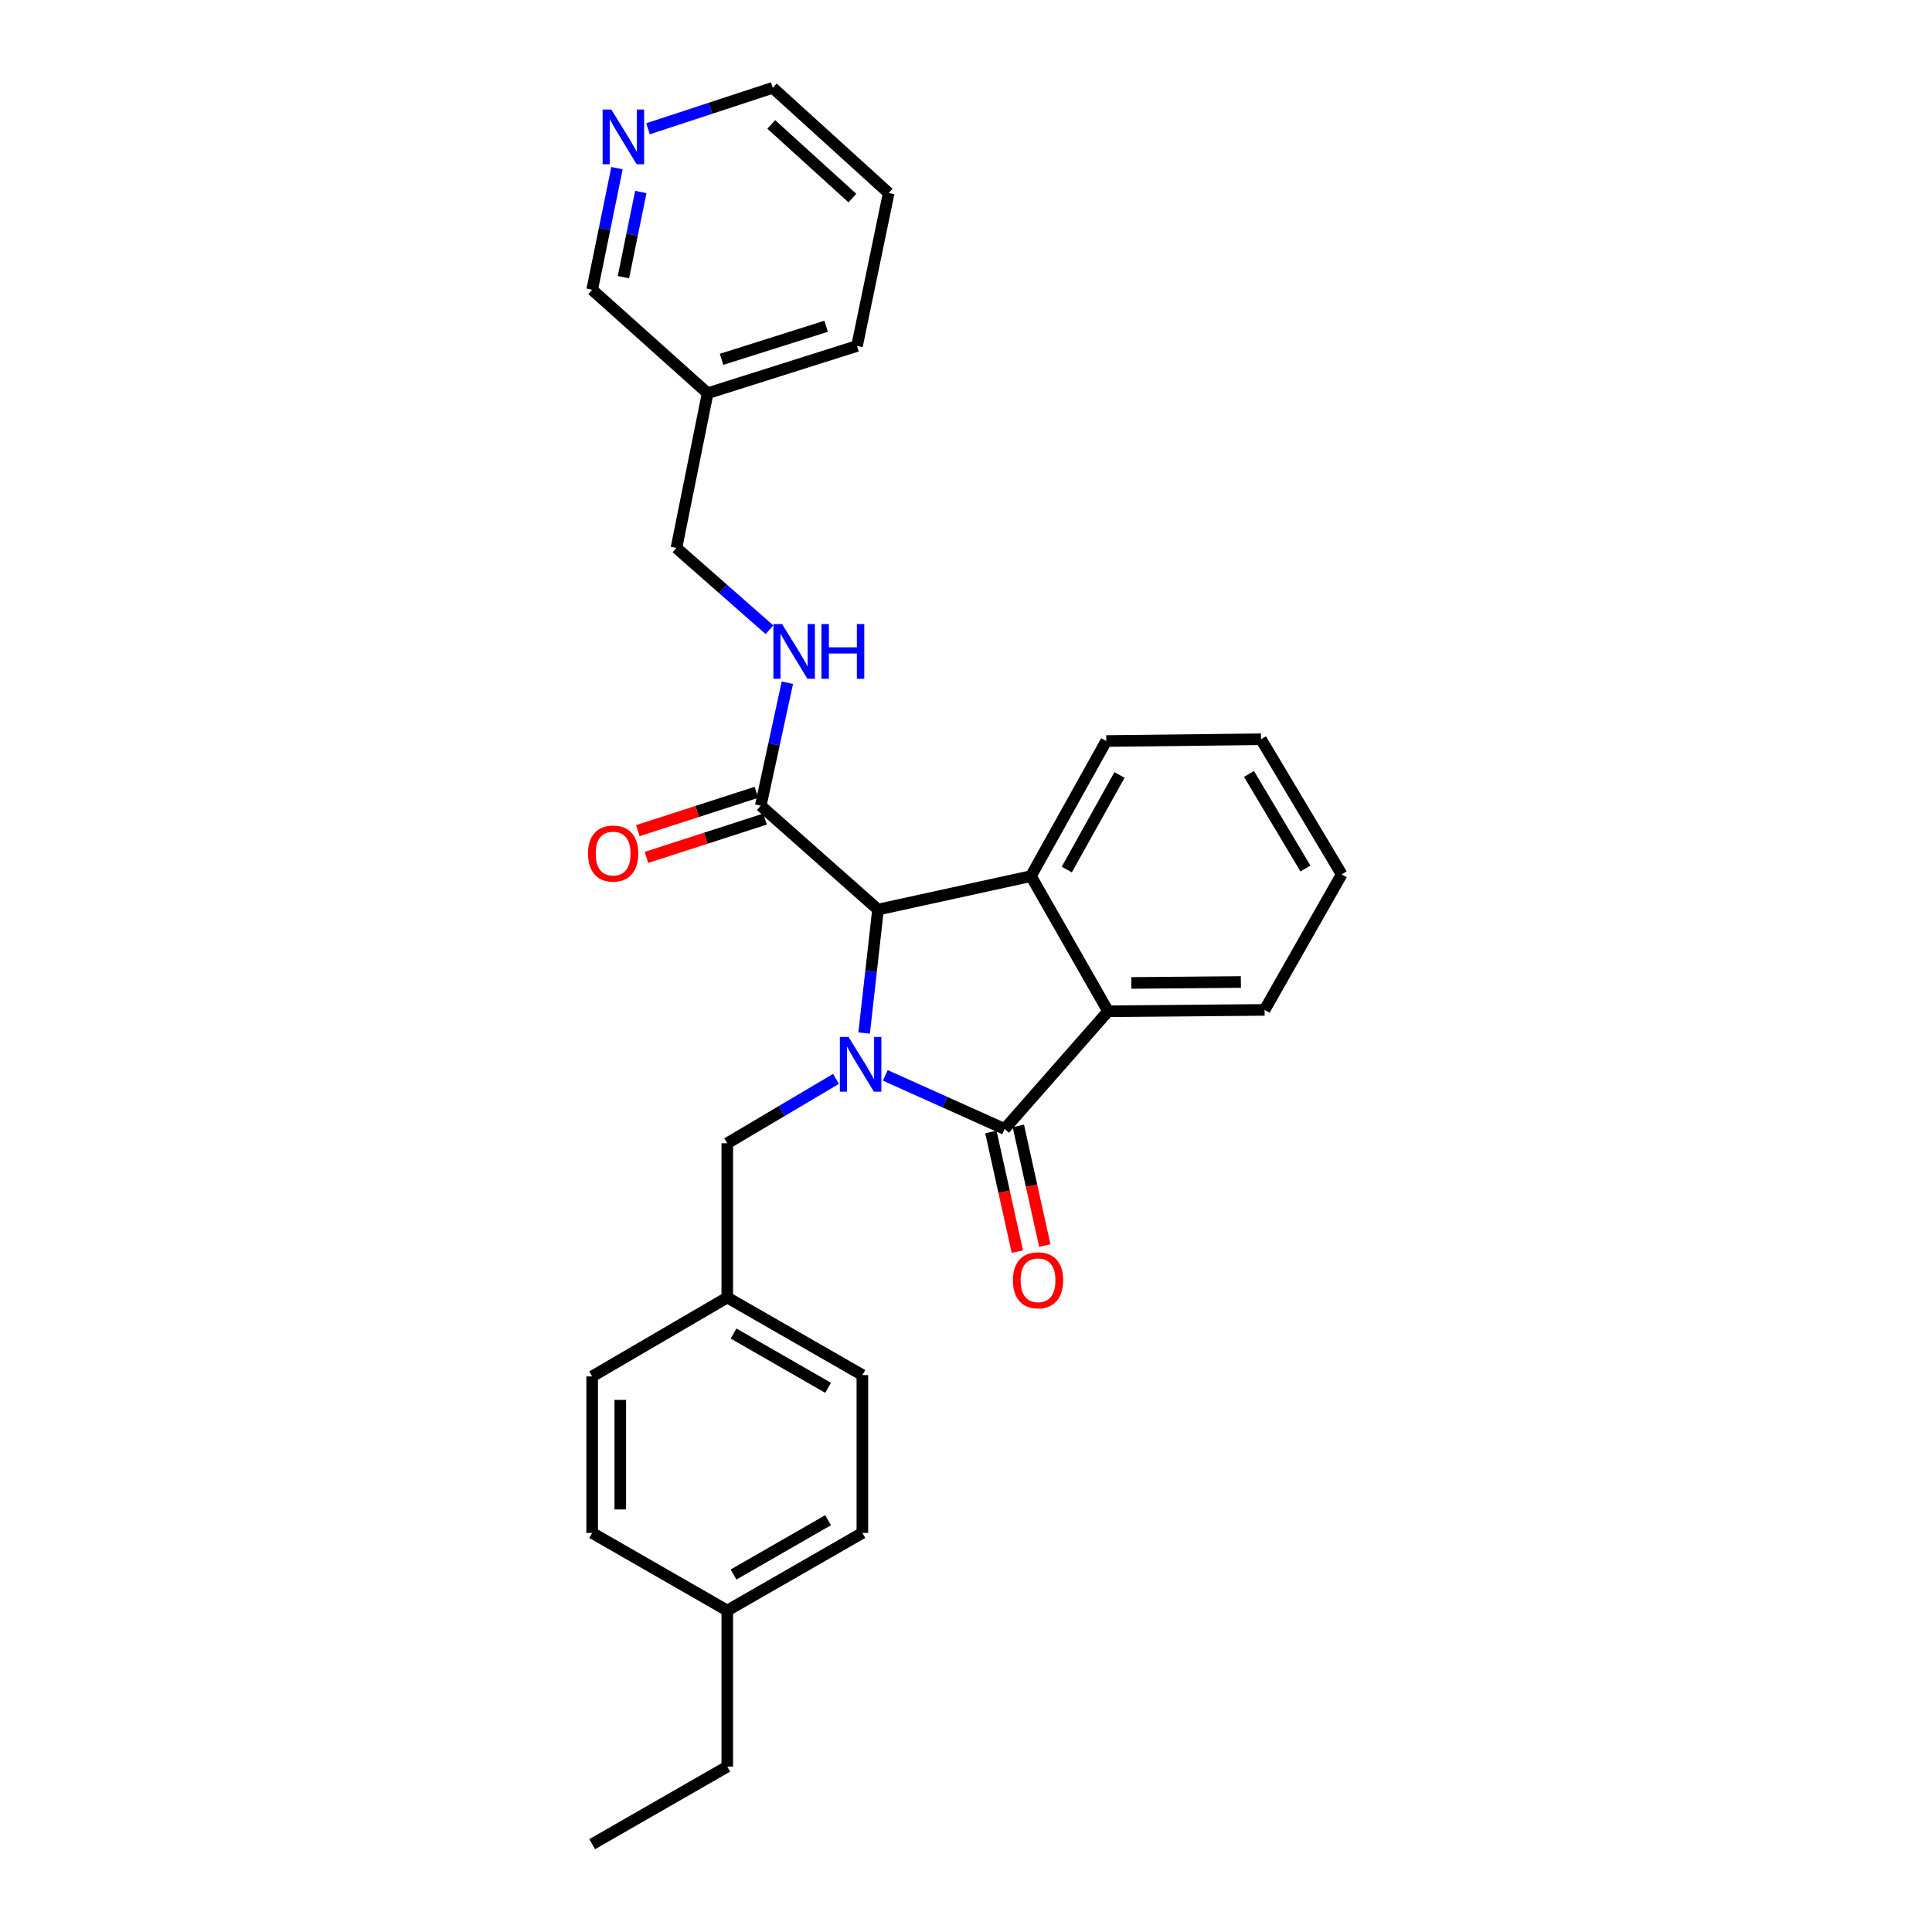 <?xml version='1.0' encoding='iso-8859-1'?>
<svg version='1.1' baseProfile='full'
              xmlns='http://www.w3.org/2000/svg'
                      xmlns:rdkit='http://www.rdkit.org/xml'
                      xmlns:xlink='http://www.w3.org/1999/xlink'
                  xml:space='preserve'
width='1000px' height='1000px' viewBox='0 0 1000 1000'>
<!-- END OF HEADER -->
<rect style='opacity:1.0;fill:#FFFFFF;stroke:none' width='1000' height='1000' x='0' y='0'> </rect>
<path class='bond-0' d='M 458.237,556.619 L 489.112,570.483' style='fill:none;fill-rule:evenodd;stroke:#0000FF;stroke-width:6px;stroke-linecap:butt;stroke-linejoin:miter;stroke-opacity:1' />
<path class='bond-0' d='M 489.112,570.483 L 519.987,584.347' style='fill:none;fill-rule:evenodd;stroke:#000000;stroke-width:6px;stroke-linecap:butt;stroke-linejoin:miter;stroke-opacity:1' />
<path class='bond-1' d='M 447.273,534.705 L 450.866,502.749' style='fill:none;fill-rule:evenodd;stroke:#0000FF;stroke-width:6px;stroke-linecap:butt;stroke-linejoin:miter;stroke-opacity:1' />
<path class='bond-1' d='M 450.866,502.749 L 454.46,470.793' style='fill:none;fill-rule:evenodd;stroke:#000000;stroke-width:6px;stroke-linecap:butt;stroke-linejoin:miter;stroke-opacity:1' />
<path class='bond-5' d='M 432.709,558.427 L 404.572,575.089' style='fill:none;fill-rule:evenodd;stroke:#0000FF;stroke-width:6px;stroke-linecap:butt;stroke-linejoin:miter;stroke-opacity:1' />
<path class='bond-5' d='M 404.572,575.089 L 376.434,591.751' style='fill:none;fill-rule:evenodd;stroke:#000000;stroke-width:6px;stroke-linecap:butt;stroke-linejoin:miter;stroke-opacity:1' />
<path class='bond-3' d='M 519.987,584.347 L 573.551,523.427' style='fill:none;fill-rule:evenodd;stroke:#000000;stroke-width:6px;stroke-linecap:butt;stroke-linejoin:miter;stroke-opacity:1' />
<path class='bond-7' d='M 512.883,585.917 L 519.728,616.877' style='fill:none;fill-rule:evenodd;stroke:#000000;stroke-width:6px;stroke-linecap:butt;stroke-linejoin:miter;stroke-opacity:1' />
<path class='bond-7' d='M 519.728,616.877 L 526.574,647.837' style='fill:none;fill-rule:evenodd;stroke:#FF0000;stroke-width:6px;stroke-linecap:butt;stroke-linejoin:miter;stroke-opacity:1' />
<path class='bond-7' d='M 527.091,582.776 L 533.936,613.736' style='fill:none;fill-rule:evenodd;stroke:#000000;stroke-width:6px;stroke-linecap:butt;stroke-linejoin:miter;stroke-opacity:1' />
<path class='bond-7' d='M 533.936,613.736 L 540.781,644.696' style='fill:none;fill-rule:evenodd;stroke:#FF0000;stroke-width:6px;stroke-linecap:butt;stroke-linejoin:miter;stroke-opacity:1' />
<path class='bond-2' d='M 454.46,470.793 L 533.608,453.478' style='fill:none;fill-rule:evenodd;stroke:#000000;stroke-width:6px;stroke-linecap:butt;stroke-linejoin:miter;stroke-opacity:1' />
<path class='bond-4' d='M 454.46,470.793 L 393.75,417.028' style='fill:none;fill-rule:evenodd;stroke:#000000;stroke-width:6px;stroke-linecap:butt;stroke-linejoin:miter;stroke-opacity:1' />
<path class='bond-13' d='M 533.608,453.478 L 572.597,383.552' style='fill:none;fill-rule:evenodd;stroke:#000000;stroke-width:6px;stroke-linecap:butt;stroke-linejoin:miter;stroke-opacity:1' />
<path class='bond-13' d='M 552.165,450.075 L 579.457,401.127' style='fill:none;fill-rule:evenodd;stroke:#000000;stroke-width:6px;stroke-linecap:butt;stroke-linejoin:miter;stroke-opacity:1' />
<path class='bond-28' d='M 533.608,453.478 L 573.551,523.427' style='fill:none;fill-rule:evenodd;stroke:#000000;stroke-width:6px;stroke-linecap:butt;stroke-linejoin:miter;stroke-opacity:1' />
<path class='bond-15' d='M 573.551,523.427 L 654.559,522.724' style='fill:none;fill-rule:evenodd;stroke:#000000;stroke-width:6px;stroke-linecap:butt;stroke-linejoin:miter;stroke-opacity:1' />
<path class='bond-15' d='M 585.575,508.771 L 642.281,508.279' style='fill:none;fill-rule:evenodd;stroke:#000000;stroke-width:6px;stroke-linecap:butt;stroke-linejoin:miter;stroke-opacity:1' />
<path class='bond-6' d='M 393.75,417.028 L 400.645,385.203' style='fill:none;fill-rule:evenodd;stroke:#000000;stroke-width:6px;stroke-linecap:butt;stroke-linejoin:miter;stroke-opacity:1' />
<path class='bond-6' d='M 400.645,385.203 L 407.539,353.378' style='fill:none;fill-rule:evenodd;stroke:#0000FF;stroke-width:6px;stroke-linecap:butt;stroke-linejoin:miter;stroke-opacity:1' />
<path class='bond-8' d='M 391.513,410.105 L 360.82,420.024' style='fill:none;fill-rule:evenodd;stroke:#000000;stroke-width:6px;stroke-linecap:butt;stroke-linejoin:miter;stroke-opacity:1' />
<path class='bond-8' d='M 360.82,420.024 L 330.128,429.943' style='fill:none;fill-rule:evenodd;stroke:#FF0000;stroke-width:6px;stroke-linecap:butt;stroke-linejoin:miter;stroke-opacity:1' />
<path class='bond-8' d='M 395.987,423.951 L 365.295,433.87' style='fill:none;fill-rule:evenodd;stroke:#000000;stroke-width:6px;stroke-linecap:butt;stroke-linejoin:miter;stroke-opacity:1' />
<path class='bond-8' d='M 365.295,433.87 L 334.602,443.789' style='fill:none;fill-rule:evenodd;stroke:#FF0000;stroke-width:6px;stroke-linecap:butt;stroke-linejoin:miter;stroke-opacity:1' />
<path class='bond-12' d='M 376.434,591.751 L 376.434,671.595' style='fill:none;fill-rule:evenodd;stroke:#000000;stroke-width:6px;stroke-linecap:butt;stroke-linejoin:miter;stroke-opacity:1' />
<path class='bond-11' d='M 398.281,325.953 L 374.202,304.786' style='fill:none;fill-rule:evenodd;stroke:#0000FF;stroke-width:6px;stroke-linecap:butt;stroke-linejoin:miter;stroke-opacity:1' />
<path class='bond-11' d='M 374.202,304.786 L 350.122,283.62' style='fill:none;fill-rule:evenodd;stroke:#000000;stroke-width:6px;stroke-linecap:butt;stroke-linejoin:miter;stroke-opacity:1' />
<path class='bond-9' d='M 319.351,87.025 L 312.926,118.51' style='fill:none;fill-rule:evenodd;stroke:#0000FF;stroke-width:6px;stroke-linecap:butt;stroke-linejoin:miter;stroke-opacity:1' />
<path class='bond-9' d='M 312.926,118.51 L 306.501,149.995' style='fill:none;fill-rule:evenodd;stroke:#000000;stroke-width:6px;stroke-linecap:butt;stroke-linejoin:miter;stroke-opacity:1' />
<path class='bond-9' d='M 331.681,99.38 L 327.183,121.419' style='fill:none;fill-rule:evenodd;stroke:#0000FF;stroke-width:6px;stroke-linecap:butt;stroke-linejoin:miter;stroke-opacity:1' />
<path class='bond-9' d='M 327.183,121.419 L 322.686,143.459' style='fill:none;fill-rule:evenodd;stroke:#000000;stroke-width:6px;stroke-linecap:butt;stroke-linejoin:miter;stroke-opacity:1' />
<path class='bond-31' d='M 335.427,66.65 L 367.697,56.053' style='fill:none;fill-rule:evenodd;stroke:#0000FF;stroke-width:6px;stroke-linecap:butt;stroke-linejoin:miter;stroke-opacity:1' />
<path class='bond-31' d='M 367.697,56.053 L 399.967,45.455' style='fill:none;fill-rule:evenodd;stroke:#000000;stroke-width:6px;stroke-linecap:butt;stroke-linejoin:miter;stroke-opacity:1' />
<path class='bond-10' d='M 366.273,203.534 L 350.122,283.62' style='fill:none;fill-rule:evenodd;stroke:#000000;stroke-width:6px;stroke-linecap:butt;stroke-linejoin:miter;stroke-opacity:1' />
<path class='bond-20' d='M 366.273,203.534 L 306.501,149.995' style='fill:none;fill-rule:evenodd;stroke:#000000;stroke-width:6px;stroke-linecap:butt;stroke-linejoin:miter;stroke-opacity:1' />
<path class='bond-22' d='M 366.273,203.534 L 443.595,179.072' style='fill:none;fill-rule:evenodd;stroke:#000000;stroke-width:6px;stroke-linecap:butt;stroke-linejoin:miter;stroke-opacity:1' />
<path class='bond-22' d='M 373.482,185.991 L 427.608,168.868' style='fill:none;fill-rule:evenodd;stroke:#000000;stroke-width:6px;stroke-linecap:butt;stroke-linejoin:miter;stroke-opacity:1' />
<path class='bond-16' d='M 376.434,671.595 L 306.501,712.427' style='fill:none;fill-rule:evenodd;stroke:#000000;stroke-width:6px;stroke-linecap:butt;stroke-linejoin:miter;stroke-opacity:1' />
<path class='bond-17' d='M 376.434,671.595 L 446.36,711.732' style='fill:none;fill-rule:evenodd;stroke:#000000;stroke-width:6px;stroke-linecap:butt;stroke-linejoin:miter;stroke-opacity:1' />
<path class='bond-17' d='M 379.68,690.236 L 428.627,718.331' style='fill:none;fill-rule:evenodd;stroke:#000000;stroke-width:6px;stroke-linecap:butt;stroke-linejoin:miter;stroke-opacity:1' />
<path class='bond-24' d='M 572.597,383.552 L 652.699,382.639' style='fill:none;fill-rule:evenodd;stroke:#000000;stroke-width:6px;stroke-linecap:butt;stroke-linejoin:miter;stroke-opacity:1' />
<path class='bond-14' d='M 376.434,833.611 L 446.36,793.443' style='fill:none;fill-rule:evenodd;stroke:#000000;stroke-width:6px;stroke-linecap:butt;stroke-linejoin:miter;stroke-opacity:1' />
<path class='bond-14' d='M 379.675,814.969 L 428.623,786.851' style='fill:none;fill-rule:evenodd;stroke:#000000;stroke-width:6px;stroke-linecap:butt;stroke-linejoin:miter;stroke-opacity:1' />
<path class='bond-23' d='M 376.434,833.611 L 376.434,914.393' style='fill:none;fill-rule:evenodd;stroke:#000000;stroke-width:6px;stroke-linecap:butt;stroke-linejoin:miter;stroke-opacity:1' />
<path class='bond-29' d='M 376.434,833.611 L 306.501,793.443' style='fill:none;fill-rule:evenodd;stroke:#000000;stroke-width:6px;stroke-linecap:butt;stroke-linejoin:miter;stroke-opacity:1' />
<path class='bond-26' d='M 654.559,522.724 L 694.46,452.572' style='fill:none;fill-rule:evenodd;stroke:#000000;stroke-width:6px;stroke-linecap:butt;stroke-linejoin:miter;stroke-opacity:1' />
<path class='bond-19' d='M 306.501,712.427 L 306.501,793.443' style='fill:none;fill-rule:evenodd;stroke:#000000;stroke-width:6px;stroke-linecap:butt;stroke-linejoin:miter;stroke-opacity:1' />
<path class='bond-19' d='M 321.052,724.579 L 321.052,781.29' style='fill:none;fill-rule:evenodd;stroke:#000000;stroke-width:6px;stroke-linecap:butt;stroke-linejoin:miter;stroke-opacity:1' />
<path class='bond-18' d='M 446.36,711.732 L 446.36,793.443' style='fill:none;fill-rule:evenodd;stroke:#000000;stroke-width:6px;stroke-linecap:butt;stroke-linejoin:miter;stroke-opacity:1' />
<path class='bond-21' d='M 399.967,45.455 L 459.981,99.923' style='fill:none;fill-rule:evenodd;stroke:#000000;stroke-width:6px;stroke-linecap:butt;stroke-linejoin:miter;stroke-opacity:1' />
<path class='bond-21' d='M 399.189,64.4 L 441.2,102.528' style='fill:none;fill-rule:evenodd;stroke:#000000;stroke-width:6px;stroke-linecap:butt;stroke-linejoin:miter;stroke-opacity:1' />
<path class='bond-25' d='M 443.595,179.072 L 459.981,99.923' style='fill:none;fill-rule:evenodd;stroke:#000000;stroke-width:6px;stroke-linecap:butt;stroke-linejoin:miter;stroke-opacity:1' />
<path class='bond-27' d='M 376.434,914.393 L 306.501,954.545' style='fill:none;fill-rule:evenodd;stroke:#000000;stroke-width:6px;stroke-linecap:butt;stroke-linejoin:miter;stroke-opacity:1' />
<path class='bond-30' d='M 652.699,382.639 L 694.46,452.572' style='fill:none;fill-rule:evenodd;stroke:#000000;stroke-width:6px;stroke-linecap:butt;stroke-linejoin:miter;stroke-opacity:1' />
<path class='bond-30' d='M 646.47,400.589 L 675.703,449.542' style='fill:none;fill-rule:evenodd;stroke:#000000;stroke-width:6px;stroke-linecap:butt;stroke-linejoin:miter;stroke-opacity:1' />
<path  class='atom-0' d='M 439.194 536.72
L 448.474 551.72
Q 449.394 553.2, 450.874 555.88
Q 452.354 558.56, 452.434 558.72
L 452.434 536.72
L 456.194 536.72
L 456.194 565.04
L 452.314 565.04
L 442.354 548.64
Q 441.194 546.72, 439.954 544.52
Q 438.754 542.32, 438.394 541.64
L 438.394 565.04
L 434.714 565.04
L 434.714 536.72
L 439.194 536.72
' fill='#0000FF'/>
<path  class='atom-7' d='M 404.789 323.016
L 414.069 338.016
Q 414.989 339.496, 416.469 342.176
Q 417.949 344.856, 418.029 345.016
L 418.029 323.016
L 421.789 323.016
L 421.789 351.336
L 417.909 351.336
L 407.949 334.936
Q 406.789 333.016, 405.549 330.816
Q 404.349 328.616, 403.989 327.936
L 403.989 351.336
L 400.309 351.336
L 400.309 323.016
L 404.789 323.016
' fill='#0000FF'/>
<path  class='atom-7' d='M 425.189 323.016
L 429.029 323.016
L 429.029 335.056
L 443.509 335.056
L 443.509 323.016
L 447.349 323.016
L 447.349 351.336
L 443.509 351.336
L 443.509 338.256
L 429.029 338.256
L 429.029 351.336
L 425.189 351.336
L 425.189 323.016
' fill='#0000FF'/>
<path  class='atom-8' d='M 524.286 662.67
Q 524.286 655.87, 527.646 652.07
Q 531.006 648.27, 537.286 648.27
Q 543.566 648.27, 546.926 652.07
Q 550.286 655.87, 550.286 662.67
Q 550.286 669.55, 546.886 673.47
Q 543.486 677.35, 537.286 677.35
Q 531.046 677.35, 527.646 673.47
Q 524.286 669.59, 524.286 662.67
M 537.286 674.15
Q 541.606 674.15, 543.926 671.27
Q 546.286 668.35, 546.286 662.67
Q 546.286 657.11, 543.926 654.31
Q 541.606 651.47, 537.286 651.47
Q 532.966 651.47, 530.606 654.27
Q 528.286 657.07, 528.286 662.67
Q 528.286 668.39, 530.606 671.27
Q 532.966 674.15, 537.286 674.15
' fill='#FF0000'/>
<path  class='atom-9' d='M 304.358 441.796
Q 304.358 434.996, 307.718 431.196
Q 311.078 427.396, 317.358 427.396
Q 323.638 427.396, 326.998 431.196
Q 330.358 434.996, 330.358 441.796
Q 330.358 448.676, 326.958 452.596
Q 323.558 456.476, 317.358 456.476
Q 311.118 456.476, 307.718 452.596
Q 304.358 448.716, 304.358 441.796
M 317.358 453.276
Q 321.678 453.276, 323.998 450.396
Q 326.358 447.476, 326.358 441.796
Q 326.358 436.236, 323.998 433.436
Q 321.678 430.596, 317.358 430.596
Q 313.038 430.596, 310.678 433.396
Q 308.358 436.196, 308.358 441.796
Q 308.358 447.516, 310.678 450.396
Q 313.038 453.276, 317.358 453.276
' fill='#FF0000'/>
<path  class='atom-10' d='M 316.393 56.686
L 325.673 71.686
Q 326.593 73.166, 328.073 75.846
Q 329.553 78.526, 329.633 78.686
L 329.633 56.686
L 333.393 56.686
L 333.393 85.006
L 329.513 85.006
L 319.553 68.606
Q 318.393 66.686, 317.153 64.486
Q 315.953 62.286, 315.593 61.606
L 315.593 85.006
L 311.913 85.006
L 311.913 56.686
L 316.393 56.686
' fill='#0000FF'/>
</svg>
